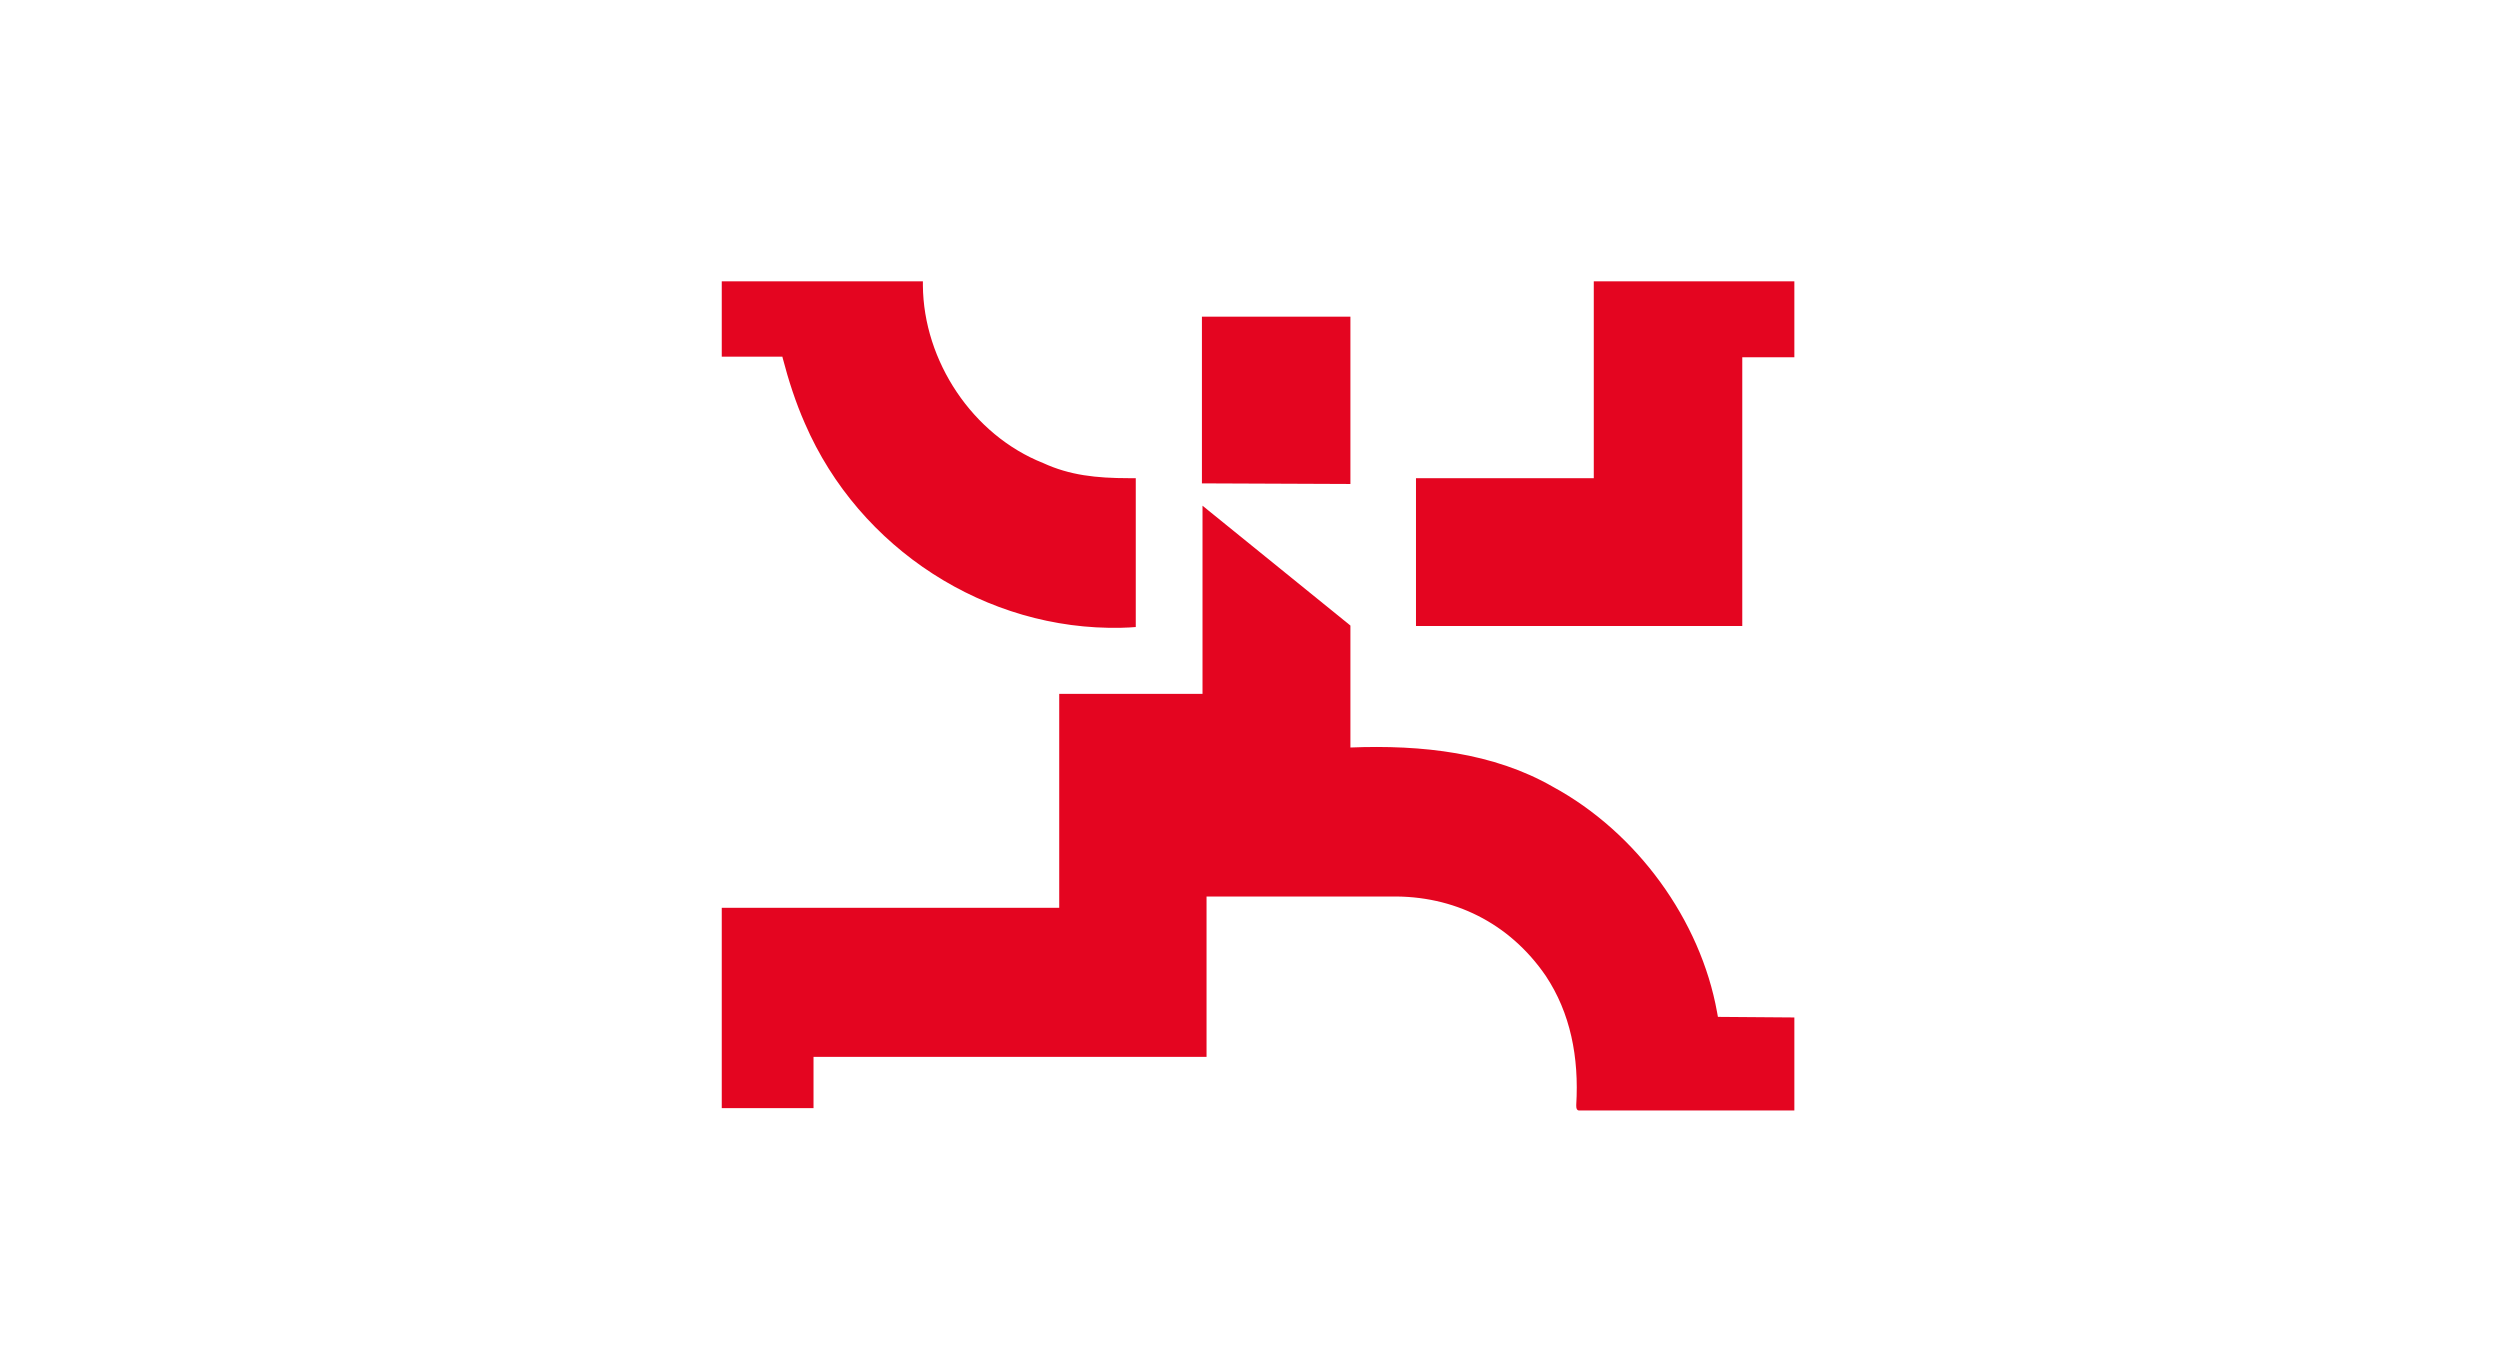 <svg width="372" height="203" viewBox="0 0 372 203" fill="none" xmlns="http://www.w3.org/2000/svg">
<g clip-path="url(#clip0_2015_530)">
<path d="M136.982 42.205V42.468C137.069 53.869 144.466 65.007 155.083 69.216C159.087 71.058 163.09 71.496 167.963 71.496H168.659V92.983C168.659 92.983 167.528 93.07 166.832 93.07C146.903 93.509 128.105 81.406 120.098 62.902C118.706 59.745 117.662 56.5 116.791 53.167L116.704 52.729H107.741V42.205H132.021H136.982Z" fill="#E40520"/>
<path d="M136.982 42.205V42.468C137.069 53.869 144.466 65.007 155.083 69.216C159.087 71.058 163.09 71.496 167.963 71.496H168.659V92.983C168.659 92.983 167.528 93.07 166.832 93.07C146.903 93.509 128.105 81.406 120.098 62.902C118.706 59.745 117.662 56.5 116.791 53.167L116.704 52.729H107.741V42.205H132.021H136.982Z" fill="#E40520" stroke="#E40520" stroke-width="0.687" stroke-miterlimit="10"/>
<path d="M266.826 52.817H258.907V92.807H211.042V71.496H237.498V42.205H266.826V52.817Z" fill="#E40520"/>
<path d="M266.826 52.817H258.907V92.807H211.042V71.496H237.498V42.205H266.826V52.817Z" fill="#E40520" stroke="#E40520" stroke-width="0.687" stroke-miterlimit="10"/>
<path d="M200.598 47.467V71.672L179.19 71.584V47.467H200.598Z" fill="#E40520"/>
<path d="M200.598 47.467V71.672L179.19 71.584V47.467H200.598Z" fill="#E40520" stroke="#E40520" stroke-width="0.687" stroke-miterlimit="10"/>
<path d="M200.598 93.246V111.575H200.859C211.651 111.136 222.181 112.364 230.884 117.363C243.329 124.115 252.728 137.095 255.164 150.688C255.251 151.127 255.338 151.653 255.338 151.653L266.739 151.74V164.895H234.974C234.974 164.895 234.887 164.983 234.887 164.457C235.322 157.265 234.017 150.6 230.275 144.988C224.792 137.007 216.35 132.885 206.951 133.061H179.19V156.915H120.708V164.544H107.741V135.429H157.955V103.594H179.277V75.969L200.598 93.246Z" fill="#E40520"/>
<path d="M200.598 93.246V111.575H200.859C211.651 111.136 222.181 112.364 230.884 117.363C243.329 124.115 252.728 137.095 255.164 150.688C255.251 151.127 255.338 151.653 255.338 151.653L266.739 151.74V164.895H234.974C234.974 164.895 234.887 164.983 234.887 164.457C235.322 157.265 234.017 150.6 230.275 144.988C224.792 137.007 216.35 132.885 206.951 133.061H179.19V156.915H120.708V164.544H107.741V135.429H157.955V103.594H179.277V75.969L200.598 93.246Z" fill="#E40520" stroke="#E40520" stroke-width="0.687" stroke-miterlimit="10"/>
</g>
<defs>
<clipPath id="clip0_2015_530">
<rect width="161" height="130" fill="white" transform="translate(106 37)"/>
</clipPath>
</defs>
</svg>
